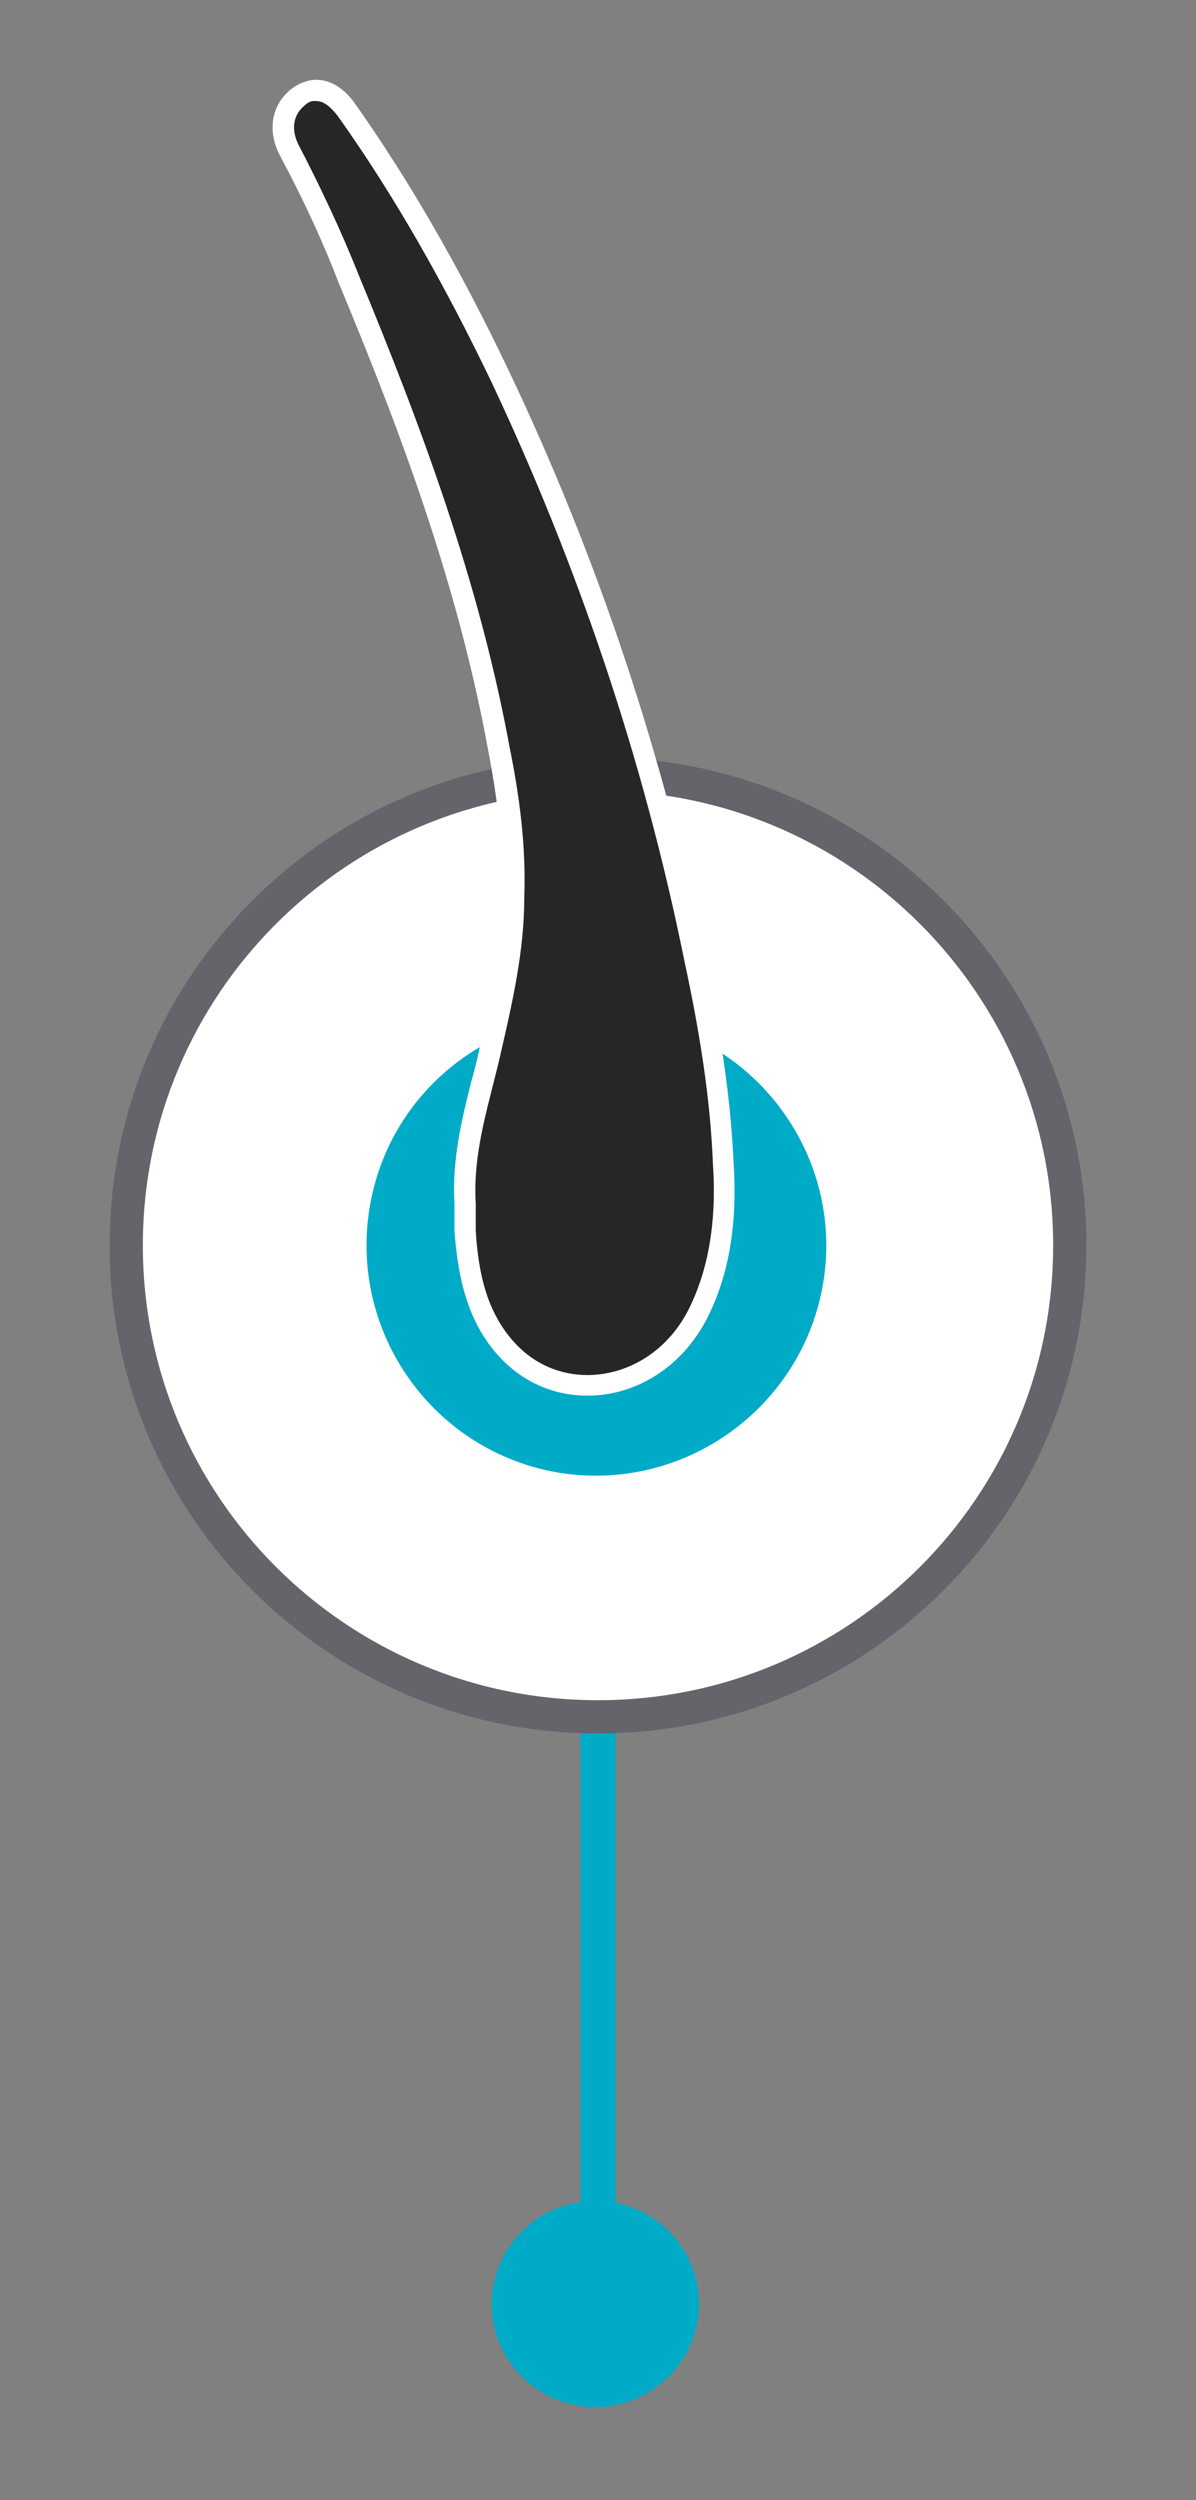 <?xml version="1.0" encoding="utf-8"?>
<!-- Generator: Adobe Illustrator 27.2.0, SVG Export Plug-In . SVG Version: 6.00 Build 0)  -->
<svg version="1.1" id="Layer_1" xmlns="http://www.w3.org/2000/svg" xmlns:xlink="http://www.w3.org/1999/xlink" x="0px" y="0px"
	 viewBox="0 0 180 376" style="enable-background:new 0 0 180 376;" xml:space="preserve">
<rect x="0" y="0" width="180" height="376" fill="#808080" stroke="none"/>
<style type="text/css">
	.st0{fill:none;stroke:#00ABC8;stroke-width:5.3;stroke-miterlimit:10;}
	.st1{fill:#FFFFFF;stroke:#63656A;stroke-width:5;stroke-miterlimit:10;}
	.st2{fill:#00ABC8;}
	.st3{fill:#262626;}
	.st4{fill:#FFFFFF;}
</style>
<g>
	<path class="st0" d="M90,361V258"/>
	<path class="st1" d="M90,258.2c39.2,0,71-31.7,71-70.9c0-39.2-31.8-70.9-71-70.9c-39.2,0-71,31.7-71,70.9
		C19,226.5,50.8,258.2,90,258.2z"/>
	<path class="st2" d="M89.6,362c8.6,0,15.6-7,15.6-15.5c0-8.6-7-15.5-15.6-15.5c-8.6,0-15.6,7-15.6,15.5C74,355.1,81,362,89.6,362z"
		/>
	<path class="st2" d="M123.9,192.9c3.1-18.8-9.8-36.6-28.6-39.7c-18.9-3.1-36.7,9.7-39.7,28.6s9.8,36.6,28.6,39.7
		C103,224.5,120.8,211.7,123.9,192.9z"/>
	<path class="st3" d="M88.4,208.4c-4.5,0-8.8-1.9-11.9-5.2c-4.9-5.1-6-12-6.4-18v-4.1c-0.4-6.4,1.1-12.4,2.6-18.2
		c0.4-1.8,0.9-3.5,1.3-5.4c1.5-6.5,3.3-14.6,3.3-22.4c0.2-6.7-0.5-14-2.1-22.4c-4.7-25.5-13.6-49-22.6-70.7
		c-2.4-6.1-5.3-12.3-8.9-19.2c-1.7-3-1.3-6.2,1.1-8.2c0.9-0.8,1.9-1.1,2.9-1.1c1.6,0,3.1,0.9,4.5,2.8c8.2,11.6,15.8,24.6,23.1,40
		c13.3,28,23.2,57.6,29.3,87.8c2.5,12,3.9,21.8,4.4,30.9c0.6,8.7-0.6,15.9-3.5,22C102,204.1,95.5,208.5,88.4,208.4L88.4,208.4z"/>
	<path class="st4" d="M47.6,15.2c1.1,0,2.1,0.8,3.2,2.2c8.7,12.2,16.2,25.6,23,39.7c13,27.5,23,56.8,29.2,87.4
		c2.2,10.2,3.9,20.4,4.3,30.6c0.5,7.4-0.3,14.8-3.4,21.3c-3.2,6.8-9.4,10.4-15.5,10.4c-3.9,0-7.8-1.5-10.8-4.7
		c-4.3-4.6-5.6-10.5-6-17v-4c-0.5-8.2,2.2-15.6,3.9-23.3c1.7-7.4,3.4-15,3.4-22.7c0.3-7.7-0.7-15.3-2.2-22.7
		c-4.6-25-13.3-48.3-22.7-71c-2.7-6.8-5.8-13.3-8.9-19.3c-1.4-2.5-1-4.8,0.7-6.2C46.3,15.4,46.9,15.1,47.6,15.2 M47.6,12
		c-0.9,0-2.4,0.3-3.9,1.5c-3,2.5-3.5,6.5-1.4,10.2c3.6,6.8,6.4,12.9,8.7,18.9c9,21.6,17.9,45.1,22.5,70.4c1.6,8.3,2.3,15.5,2.1,22
		c0,7.7-1.8,15.7-3.3,22.1c-0.4,1.8-0.8,3.6-1.3,5.3c-1.5,5.9-3,12-2.6,18.7v4.1c0.5,6.3,1.7,13.5,6.9,19c3.5,3.7,8.1,5.7,13.1,5.7
		c7.7,0,14.7-4.7,18.3-12.2c3.1-6.4,4.3-13.9,3.7-22.9c-0.4-9.1-1.8-19-4.4-31.1c-6.2-30.3-16.1-60-29.5-88.1
		c-7.4-15.5-15-28.6-23.2-40.2C51.6,13.1,49.6,12,47.6,12L47.6,12z"/>
</g>
</svg>
